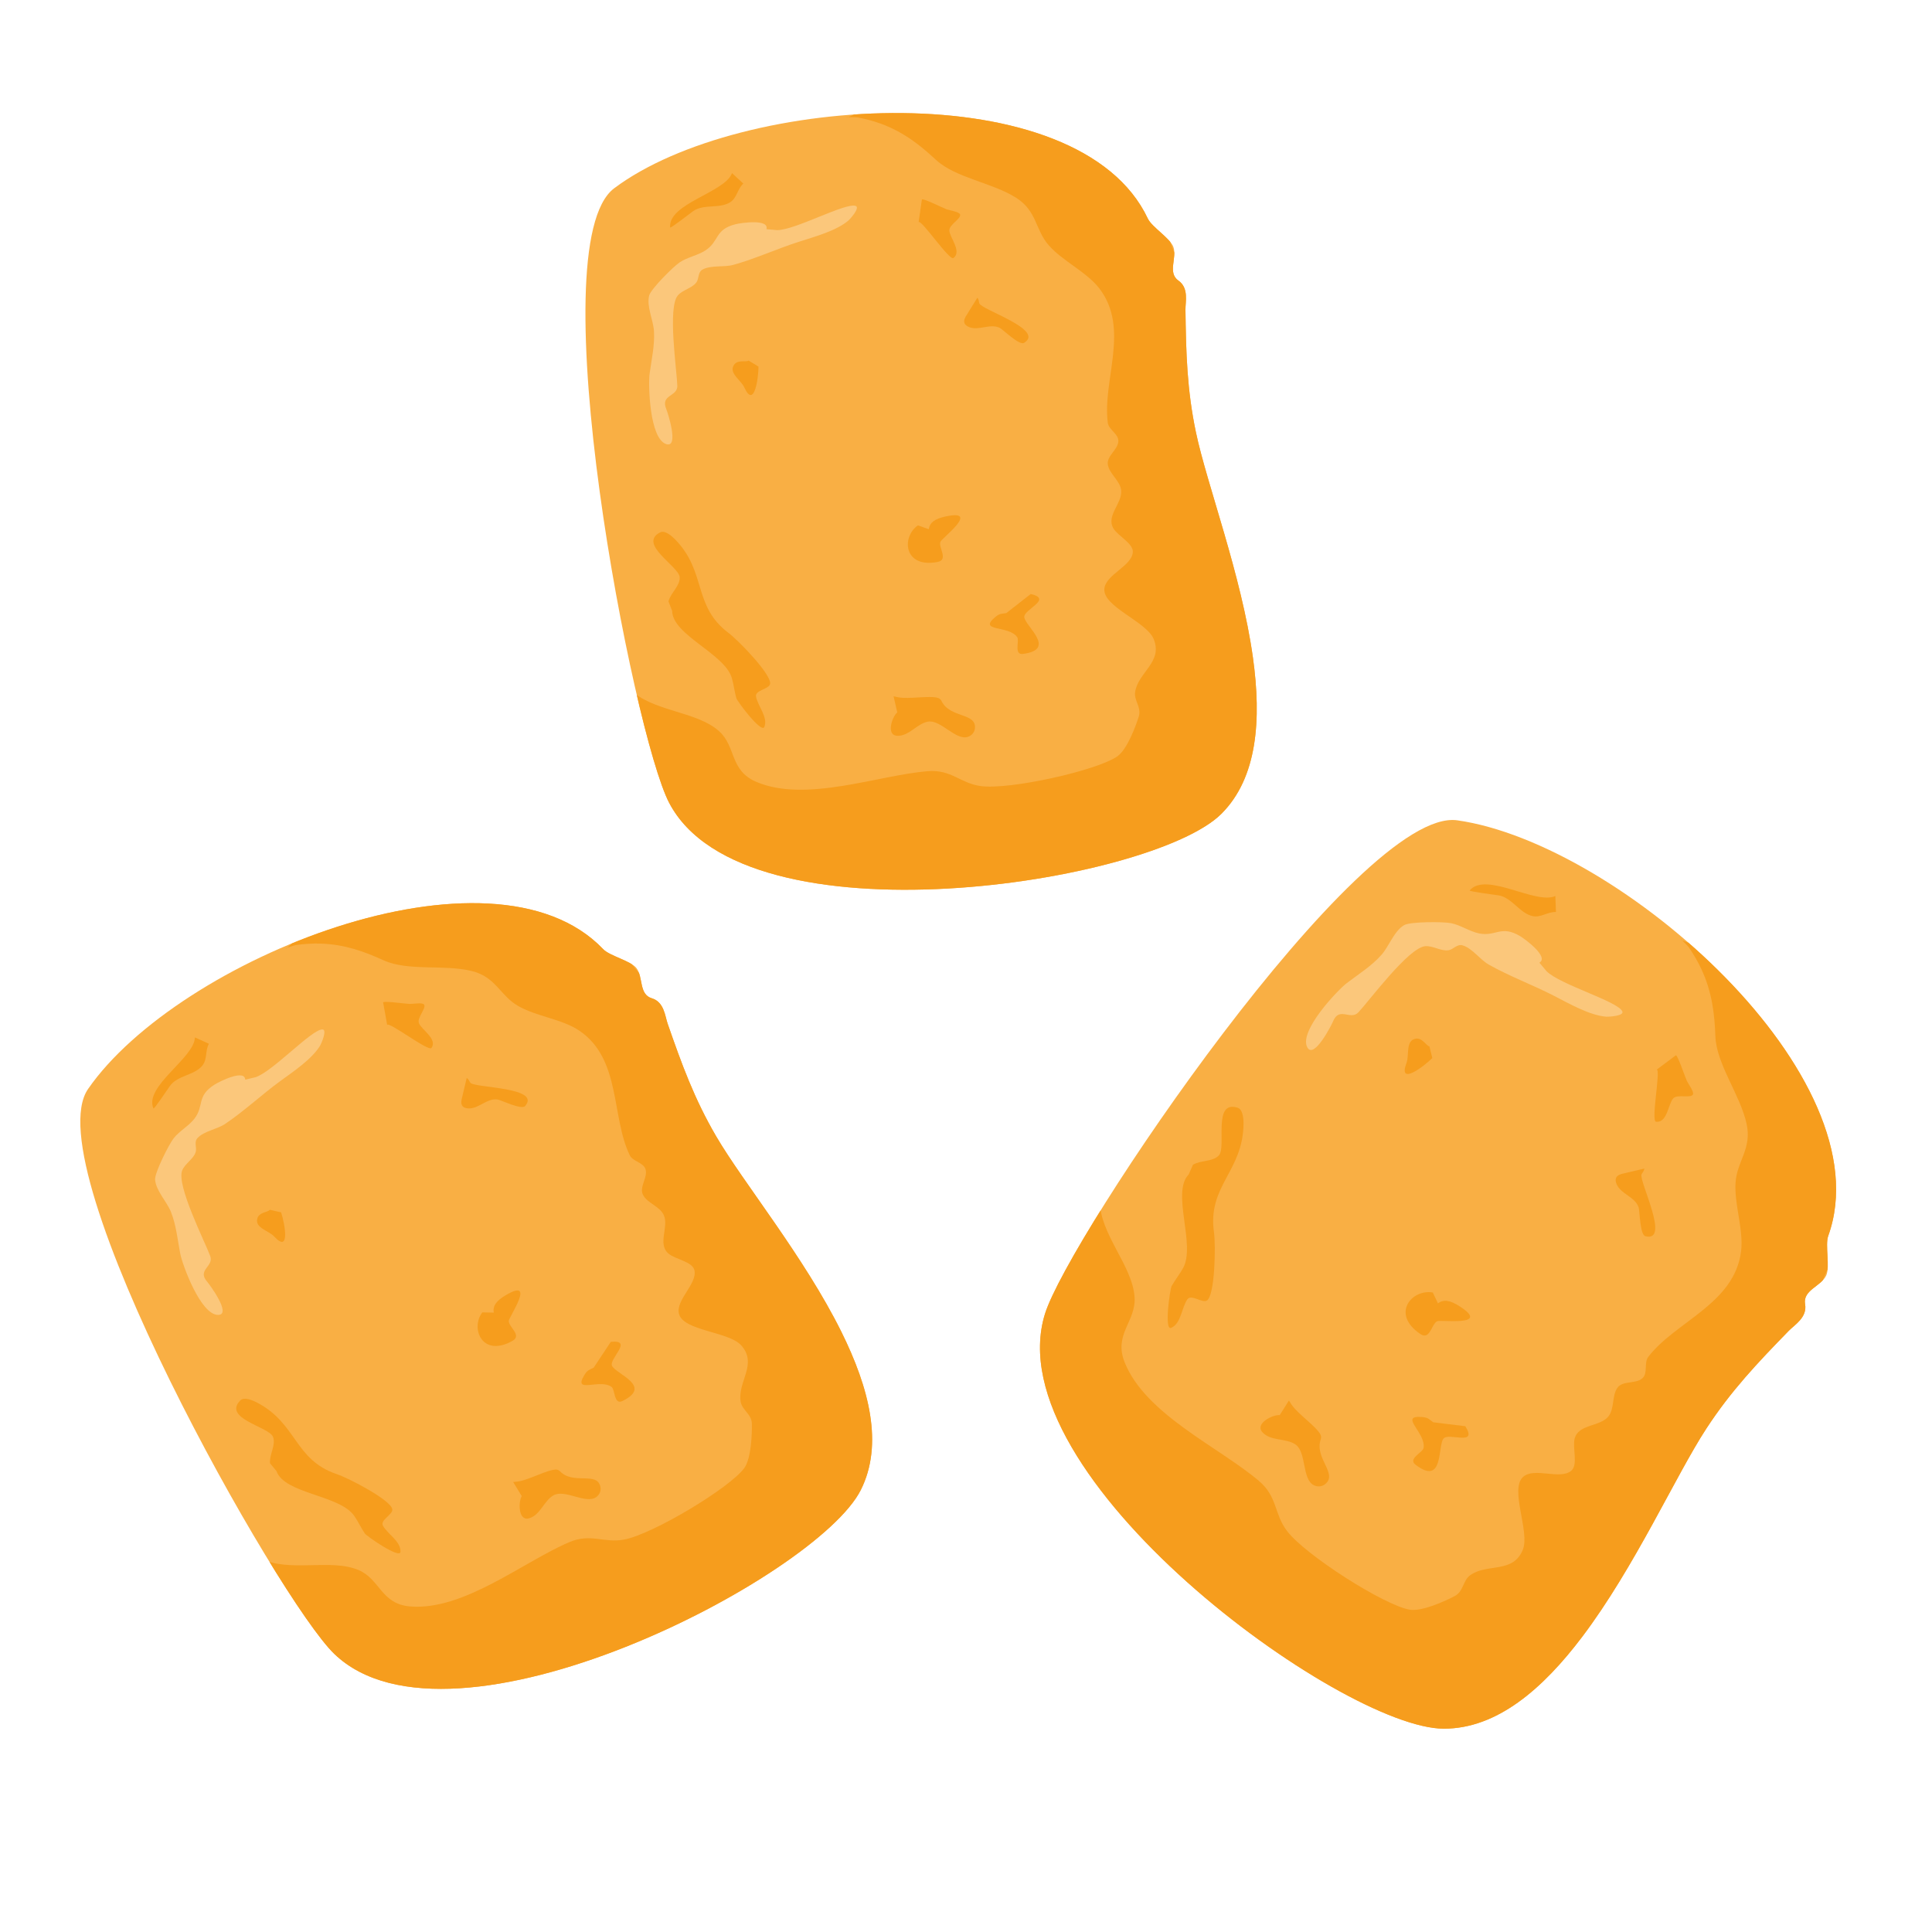 <svg xmlns="http://www.w3.org/2000/svg" xmlns:xlink="http://www.w3.org/1999/xlink" xmlns:serif="http://www.serif.com/" width="100%" height="100%" viewBox="0 0 72 72" xml:space="preserve" style="fill-rule:evenodd;clip-rule:evenodd;stroke-linejoin:round;stroke-miterlimit:2;">
    <g transform="matrix(0.014,0.014,-0.014,0.014,36.705,17.238)">
        <g transform="matrix(1,0,0,0.687,-1039.75,-607.605)">
            <path d="M2252.62,2417.06C2182.06,2221.2 1995.46,825.454 2144.69,662.331C2392.39,391.593 3056.56,331.642 3191.51,748.978C3199.29,773.039 3235.44,805.097 3241.54,829.851C3249.14,860.721 3229.5,903.457 3251.56,925.978C3272.27,947.11 3265.07,986.659 3265.26,1009.03C3266.35,1132.04 3268.24,1237.29 3285.72,1358.49C3307.35,1508.4 3374.86,1764.9 3397.58,2001.99C3414.57,2179.25 3406.52,2345.65 3335.55,2448.55C3199.51,2645.81 2401.38,2830 2252.62,2417.06Z" style="fill:rgb(249,175,68);"></path>
            <clipPath id="_clip1">
                <path d="M2252.62,2417.06C2182.06,2221.2 1995.46,825.454 2144.69,662.331C2392.39,391.593 3056.56,331.642 3191.51,748.978C3199.29,773.039 3235.44,805.097 3241.54,829.851C3249.14,860.721 3229.5,903.457 3251.56,925.978C3272.27,947.11 3265.07,986.659 3265.26,1009.03C3266.35,1132.04 3268.24,1237.29 3285.72,1358.49C3307.35,1508.4 3374.86,1764.9 3397.58,2001.99C3414.57,2179.25 3406.52,2345.65 3335.55,2448.55C3199.51,2645.81 2401.38,2830 2252.62,2417.06Z"></path>
            </clipPath>
            <g clip-path="url(#_clip1)">
                <path d="M2602.25,460.331C2592.56,459.002 2617.94,458.872 2621.91,459.943C2637.93,464.258 2653.44,470.221 2668.08,478.053C2713.14,502.149 2745.55,540.134 2775.38,580.517C2814.15,633.025 2885.98,645.714 2933.37,689.626C2974.44,727.658 2970.17,780.813 2997.51,825.736C3025.08,871.012 3071.54,901.07 3096.51,948.58C3156.8,1063.28 3101.94,1210.79 3112.96,1332.04C3114.73,1351.59 3133.63,1363.05 3133.63,1383.5C3133.63,1408.03 3110.65,1425.74 3112.96,1450.65C3115.45,1477.59 3137.61,1497.42 3139.22,1525.5C3141.3,1561.99 3109.3,1597.14 3123.82,1633.09C3132.87,1655.48 3163.67,1676.39 3162,1701.91C3159.41,1741.67 3108.71,1765.16 3106.16,1805.88C3102.99,1856.85 3188.43,1899.17 3202.75,1948.79C3221.76,2014.69 3172.68,2043.48 3166.52,2100.3C3163.91,2124.53 3179.27,2144.09 3173.77,2170.03C3168.1,2196.75 3151.19,2263.82 3131.97,2283.81C3092.86,2324.48 2920.53,2380.45 2863.66,2369.06C2823.55,2361.04 2805.92,2321.05 2759.83,2326.52C2662.05,2338.11 2520.66,2417.52 2423.46,2357C2370.82,2324.22 2384.29,2256.4 2350.42,2212.28C2305.65,2153.94 2219.18,2157.23 2174.47,2091.09C2159.79,2069.39 2118.32,1905.31 2079.25,1961.77C2026.88,2037.4 2046.37,2166.96 2054.64,2251.51C2091.08,2623.71 2194.84,2676.14 2537.1,2752.83C2656.08,2779.49 2780.03,2819.26 2903.35,2809.11C2998.75,2801.27 3090.51,2760.47 3174.98,2717.97C3440.26,2584.46 3425.62,2448.23 3474.84,2178.17C3514.34,1961.41 3537.56,1754.33 3494.3,1535.6C3451.27,1318.05 3360.89,1119.48 3270.05,919.004C3134.85,620.631 3307.87,144.647 2737.19,370.755" style="fill:rgb(246,157,29);"></path>
            </g>
        </g>
        <g transform="matrix(1,0,0,0.687,-1039.75,-607.605)">
            <path d="M2258.46,1868.98C2259.19,1938.45 2361.94,1990.75 2375.67,2061.31C2379.31,2080.04 2380.72,2099.14 2384.26,2117.91C2385.97,2126.97 2433.81,2219.85 2439.29,2200.16C2447,2172.39 2426.34,2140.71 2422.95,2113.6C2420.59,2094.73 2448.97,2092.65 2450.6,2077.06C2453.39,2050.68 2389.04,1953.79 2369.07,1931.91C2298.1,1854.18 2326.88,1757.45 2263.9,1664.26C2259.69,1658.02 2244.86,1637.23 2234.82,1644.77C2190.57,1677.96 2271.58,1741.44 2273.22,1772.58C2274.51,1797.06 2254.93,1818.3 2251.29,1841.94" style="fill:rgb(246,157,29);"></path>
        </g>
        <g transform="matrix(1,0,0,0.687,-1039.75,-607.605)">
            <path d="M2375.88,619.02C2361.97,674.609 2250.42,705.314 2254.47,774.145C2254.71,778.132 2294.38,733.103 2299.27,727.952C2320.24,705.855 2351.56,721.919 2372.62,701.809C2385.71,689.321 2386.45,664.295 2398.01,648.89" style="fill:rgb(246,157,29);"></path>
        </g>
        <g transform="matrix(1,0,0,0.687,-1039.75,-607.605)">
            <path d="M2839.4,1016.31C2837.93,1022.57 2820.54,1046.9 2841.29,1058.83C2859.82,1069.47 2882.28,1047.62 2900.84,1060.71C2907.44,1065.37 2939.19,1111.82 2948.58,1103.67C2990.95,1066.8 2865.32,1009.16 2861.01,991.116C2859.92,986.53 2860,978.85 2857.03,974.899" style="fill:rgb(246,157,29);"></path>
        </g>
        <g transform="matrix(1,0,0,0.687,-1039.75,-607.605)">
            <path d="M2761.77,1635.67C2763.75,1617.04 2773.11,1605.89 2795.93,1598.94C2863.09,1578.5 2787.64,1660.83 2784.64,1671.55C2780.19,1687.46 2801.1,1723.03 2779.13,1729.18C2712.12,1747.94 2708.05,1657.15 2740.52,1624.67" style="fill:rgb(246,157,29);"></path>
        </g>
        <g transform="matrix(1,0,0,0.687,-1039.75,-607.605)">
            <path d="M2913.9,1875.16C2904,1877.87 2901.48,1875.08 2891.88,1886.82C2857.46,1929.03 2919.27,1909.22 2935.36,1944.22C2939.97,1954.28 2928.22,1995.24 2946.52,1991.76C3013.35,1979.02 2951.54,1913.45 2949.14,1887.12C2947.11,1864.69 3006.32,1835.55 2961.75,1820.69" style="fill:rgb(246,157,29);"></path>
        </g>
        <g transform="matrix(1,0,0,0.687,-1039.75,-607.605)">
            <path d="M2699.97,2158.8C2690.29,2169.9 2677.33,2223.79 2699.73,2225.45C2722.8,2227.16 2738.63,2190.87 2759.85,2185.15C2785.16,2178.33 2814.24,2239.51 2838.23,2228.6C2847.3,2224.48 2851.57,2213.86 2852.29,2204.58C2855.8,2158.84 2803.28,2175.73 2786.77,2126.2C2785.67,2122.91 2783.53,2119.06 2780.21,2117.53C2763.55,2109.84 2724.03,2121.29 2702.35,2115.7C2699.09,2114.85 2695.96,2113.74 2692.76,2112.67" style="fill:rgb(246,157,29);"></path>
        </g>
        <g transform="matrix(1,0,0,0.687,-1039.75,-607.605)">
            <path d="M2408.36,1154.23C2403.61,1159.73 2387.31,1150.69 2379.89,1166.16C2368.61,1189.66 2393.41,1209.79 2399.83,1230.5C2419.64,1294.28 2427.8,1202.56 2427.8,1171.42" style="fill:rgb(246,157,29);"></path>
        </g>
        <g transform="matrix(1,0,0,0.687,-1039.75,-607.605)">
            <path d="M2741.87,759.151C2746.72,749.284 2802.28,870.165 2810.22,861.392C2827.13,842.693 2803.19,803.709 2802.12,783.318C2801.23,766.348 2825.76,749.167 2823.22,737.077C2821.55,729.175 2802.91,725.671 2796.82,722.413C2789.08,718.273 2746.61,687.204 2748.21,695.177" style="fill:rgb(246,157,29);"></path>
        </g>
        <g transform="matrix(1,0,0,0.687,-1039.75,-607.605)">
            <path d="M2443.37,779.084C2449.14,749.307 2394.37,760.774 2382.94,764.878C2341.59,779.719 2351.28,813.435 2323.84,839.601C2308.86,853.877 2288.77,858.934 2273.64,873.352C2260.97,885.405 2216.51,950.038 2213.33,968.654C2207.95,1000.24 2221.54,1038.52 2222.79,1070.37C2224.41,1111.33 2217.97,1151.36 2214.22,1191.91C2211.35,1222.81 2213.9,1377.84 2247.01,1392.77C2272.7,1404.35 2249.44,1301.43 2246.93,1292.76C2234.87,1250.96 2269.23,1257.86 2268.58,1226.02C2267.71,1182.77 2249.13,1003.18 2269.55,968.278C2278.93,952.25 2297.7,947.651 2306.04,930.776C2311.52,919.686 2308.48,901.705 2318.39,894.12C2335.25,881.195 2360.04,888.416 2378.69,880.866C2422.01,863.32 2464.4,834.838 2507.49,814.787C2538.8,800.217 2580.66,783.612 2604.27,754.259C2607.36,750.414 2627.95,717.32 2618.31,712.617C2598.08,702.738 2500.11,781.789 2464.26,781.789" style="fill:rgb(251,199,123);"></path>
        </g>
    </g>
    <g transform="matrix(0.018,-0.006,0.006,0.018,-15.692,49.96)">
        <g transform="matrix(1,0,0,0.687,-1039.75,-607.605)">
            <path d="M2252.62,2417.06C2182.06,2221.2 1995.46,825.454 2144.69,662.331C2392.39,391.593 3056.56,331.642 3191.51,748.978C3199.29,773.039 3235.44,805.097 3241.54,829.851C3249.14,860.721 3229.5,903.457 3251.56,925.978C3272.27,947.11 3265.07,986.659 3265.26,1009.03C3266.35,1132.04 3268.24,1237.29 3285.72,1358.49C3307.35,1508.4 3374.86,1764.9 3397.58,2001.99C3414.57,2179.25 3406.52,2345.65 3335.55,2448.55C3199.51,2645.81 2401.38,2830 2252.62,2417.06Z" style="fill:rgb(249,175,68);"></path>
            <clipPath id="_clip2">
                <path d="M2252.62,2417.06C2182.06,2221.2 1995.46,825.454 2144.69,662.331C2392.39,391.593 3056.56,331.642 3191.51,748.978C3199.29,773.039 3235.44,805.097 3241.54,829.851C3249.14,860.721 3229.5,903.457 3251.56,925.978C3272.27,947.11 3265.07,986.659 3265.26,1009.03C3266.35,1132.04 3268.24,1237.29 3285.72,1358.49C3307.35,1508.4 3374.86,1764.9 3397.58,2001.99C3414.57,2179.25 3406.52,2345.65 3335.55,2448.55C3199.51,2645.81 2401.38,2830 2252.62,2417.06Z"></path>
            </clipPath>
            <g clip-path="url(#_clip2)">
                <path d="M2602.25,460.331C2592.56,459.002 2617.94,458.872 2621.91,459.943C2637.93,464.258 2653.44,470.221 2668.08,478.053C2713.14,502.149 2745.55,540.134 2775.38,580.517C2814.15,633.025 2885.98,645.714 2933.37,689.626C2974.44,727.658 2970.17,780.813 2997.51,825.736C3025.08,871.012 3071.54,901.07 3096.51,948.58C3156.8,1063.28 3101.94,1210.79 3112.96,1332.04C3114.73,1351.59 3133.63,1363.05 3133.63,1383.5C3133.63,1408.03 3110.65,1425.74 3112.96,1450.65C3115.45,1477.59 3137.61,1497.42 3139.22,1525.5C3141.3,1561.99 3109.3,1597.14 3123.82,1633.09C3132.87,1655.48 3163.67,1676.39 3162,1701.91C3159.41,1741.67 3108.71,1765.16 3106.16,1805.88C3102.99,1856.85 3188.43,1899.17 3202.75,1948.79C3221.76,2014.69 3172.68,2043.48 3166.52,2100.3C3163.91,2124.53 3179.27,2144.09 3173.77,2170.03C3168.1,2196.75 3151.19,2263.82 3131.97,2283.81C3092.86,2324.48 2920.53,2380.45 2863.66,2369.06C2823.55,2361.04 2805.92,2321.05 2759.83,2326.52C2662.05,2338.11 2520.66,2417.52 2423.46,2357C2370.82,2324.22 2384.29,2256.4 2350.42,2212.28C2305.65,2153.94 2219.18,2157.23 2174.47,2091.09C2159.79,2069.39 2118.32,1905.31 2079.25,1961.77C2026.88,2037.4 2046.37,2166.96 2054.64,2251.51C2091.08,2623.71 2194.84,2676.14 2537.1,2752.83C2656.08,2779.49 2780.03,2819.26 2903.35,2809.11C2998.75,2801.27 3090.51,2760.47 3174.98,2717.97C3440.26,2584.46 3425.62,2448.23 3474.84,2178.17C3514.34,1961.41 3537.56,1754.33 3494.3,1535.6C3451.27,1318.05 3360.89,1119.48 3270.05,919.004C3134.85,620.631 3307.87,144.647 2737.19,370.755" style="fill:rgb(246,157,29);"></path>
            </g>
        </g>
        <g transform="matrix(1,0,0,0.687,-1039.75,-607.605)">
            <path d="M2258.46,1868.98C2259.19,1938.45 2361.94,1990.75 2375.67,2061.31C2379.31,2080.04 2380.72,2099.14 2384.26,2117.91C2385.97,2126.97 2433.81,2219.85 2439.29,2200.16C2447,2172.39 2426.34,2140.71 2422.95,2113.6C2420.59,2094.73 2448.97,2092.65 2450.6,2077.06C2453.39,2050.68 2389.04,1953.79 2369.07,1931.91C2298.1,1854.18 2326.88,1757.45 2263.9,1664.26C2259.69,1658.02 2244.86,1637.23 2234.82,1644.77C2190.57,1677.96 2271.58,1741.44 2273.22,1772.58C2274.51,1797.06 2254.93,1818.3 2251.29,1841.94" style="fill:rgb(246,157,29);"></path>
        </g>
        <g transform="matrix(1,0,0,0.687,-1039.75,-607.605)">
            <path d="M2375.88,619.02C2361.97,674.609 2250.42,705.314 2254.47,774.145C2254.71,778.132 2294.38,733.103 2299.27,727.952C2320.24,705.855 2351.56,721.919 2372.62,701.809C2385.71,689.321 2386.45,664.295 2398.01,648.89" style="fill:rgb(246,157,29);"></path>
        </g>
        <g transform="matrix(1,0,0,0.687,-1039.75,-607.605)">
            <path d="M2839.4,1016.31C2837.93,1022.57 2820.54,1046.9 2841.29,1058.83C2859.82,1069.47 2882.28,1047.62 2900.84,1060.71C2907.44,1065.37 2939.19,1111.82 2948.58,1103.67C2990.95,1066.8 2865.32,1009.16 2861.01,991.116C2859.92,986.53 2860,978.85 2857.03,974.899" style="fill:rgb(246,157,29);"></path>
        </g>
        <g transform="matrix(1,0,0,0.687,-1039.75,-607.605)">
            <path d="M2761.77,1635.67C2763.75,1617.04 2773.11,1605.89 2795.93,1598.94C2863.09,1578.5 2787.64,1660.83 2784.64,1671.55C2780.19,1687.46 2801.1,1723.03 2779.13,1729.18C2712.12,1747.94 2708.05,1657.15 2740.52,1624.67" style="fill:rgb(246,157,29);"></path>
        </g>
        <g transform="matrix(1,0,0,0.687,-1039.75,-607.605)">
            <path d="M2913.9,1875.16C2904,1877.87 2901.48,1875.08 2891.88,1886.82C2857.46,1929.03 2919.27,1909.22 2935.36,1944.22C2939.97,1954.28 2928.22,1995.24 2946.52,1991.76C3013.35,1979.02 2951.54,1913.45 2949.14,1887.12C2947.11,1864.69 3006.32,1835.55 2961.75,1820.69" style="fill:rgb(246,157,29);"></path>
        </g>
        <g transform="matrix(1,0,0,0.687,-1039.75,-607.605)">
            <path d="M2699.97,2158.8C2690.29,2169.9 2677.33,2223.79 2699.73,2225.45C2722.8,2227.16 2738.63,2190.87 2759.85,2185.15C2785.16,2178.33 2814.24,2239.51 2838.23,2228.6C2847.3,2224.48 2851.57,2213.86 2852.29,2204.58C2855.8,2158.84 2803.28,2175.73 2786.77,2126.2C2785.67,2122.91 2783.53,2119.06 2780.21,2117.53C2763.55,2109.84 2724.03,2121.29 2702.35,2115.7C2699.09,2114.85 2695.96,2113.74 2692.76,2112.67" style="fill:rgb(246,157,29);"></path>
        </g>
        <g transform="matrix(1,0,0,0.687,-1039.75,-607.605)">
            <path d="M2408.36,1154.23C2403.61,1159.73 2387.31,1150.69 2379.89,1166.16C2368.61,1189.66 2393.41,1209.79 2399.83,1230.5C2419.64,1294.28 2427.8,1202.56 2427.8,1171.42" style="fill:rgb(246,157,29);"></path>
        </g>
        <g transform="matrix(1,0,0,0.687,-1039.75,-607.605)">
            <path d="M2741.87,759.151C2746.72,749.284 2802.28,870.165 2810.22,861.392C2827.13,842.693 2803.19,803.709 2802.12,783.318C2801.23,766.348 2825.76,749.167 2823.22,737.077C2821.55,729.175 2802.91,725.671 2796.82,722.413C2789.08,718.273 2746.61,687.204 2748.21,695.177" style="fill:rgb(246,157,29);"></path>
        </g>
        <g transform="matrix(1,0,0,0.687,-1039.75,-607.605)">
            <path d="M2443.37,779.084C2449.14,749.307 2394.37,760.774 2382.94,764.878C2341.59,779.719 2351.28,813.435 2323.84,839.601C2308.86,853.877 2288.77,858.934 2273.64,873.352C2260.97,885.405 2216.51,950.038 2213.33,968.654C2207.95,1000.24 2221.54,1038.52 2222.79,1070.37C2224.41,1111.33 2217.97,1151.36 2214.22,1191.91C2211.35,1222.81 2213.9,1377.84 2247.01,1392.77C2272.7,1404.35 2249.44,1301.43 2246.93,1292.76C2234.87,1250.96 2269.23,1257.86 2268.58,1226.02C2267.71,1182.77 2249.13,1003.18 2269.55,968.278C2278.93,952.25 2297.7,947.651 2306.04,930.776C2311.52,919.686 2308.48,901.705 2318.39,894.12C2335.25,881.195 2360.04,888.416 2378.69,880.866C2422.01,863.32 2464.4,834.838 2507.49,814.787C2538.8,800.217 2580.66,783.612 2604.27,754.259C2607.36,750.414 2627.95,717.32 2618.31,712.617C2598.08,702.738 2500.11,781.789 2464.26,781.789" style="fill:rgb(251,199,123);"></path>
        </g>
    </g>
    <g transform="matrix(0.019,0,0,0.019,1.894,9.916)">
        <g transform="matrix(1,0,0,0.687,-1039.75,-607.605)">
            <path d="M2252.62,2417.06C2182.06,2221.2 1995.46,825.454 2144.69,662.331C2392.39,391.593 3056.56,331.642 3191.51,748.978C3199.29,773.039 3235.44,805.097 3241.54,829.851C3249.14,860.721 3229.5,903.457 3251.56,925.978C3272.27,947.11 3265.07,986.659 3265.26,1009.03C3266.35,1132.04 3268.24,1237.29 3285.72,1358.49C3307.35,1508.4 3374.86,1764.9 3397.58,2001.99C3414.57,2179.25 3406.52,2345.65 3335.55,2448.55C3199.51,2645.81 2401.38,2830 2252.62,2417.06Z" style="fill:rgb(249,175,68);"></path>
            <clipPath id="_clip3">
                <path d="M2252.62,2417.06C2182.06,2221.2 1995.46,825.454 2144.69,662.331C2392.39,391.593 3056.56,331.642 3191.51,748.978C3199.29,773.039 3235.44,805.097 3241.54,829.851C3249.14,860.721 3229.5,903.457 3251.56,925.978C3272.27,947.11 3265.07,986.659 3265.26,1009.03C3266.35,1132.04 3268.24,1237.29 3285.72,1358.49C3307.35,1508.4 3374.86,1764.9 3397.58,2001.99C3414.57,2179.25 3406.52,2345.65 3335.55,2448.55C3199.51,2645.81 2401.38,2830 2252.62,2417.06Z"></path>
            </clipPath>
            <g clip-path="url(#_clip3)">
                <path d="M2602.25,460.331C2592.56,459.002 2617.94,458.872 2621.91,459.943C2637.93,464.258 2653.44,470.221 2668.08,478.053C2713.14,502.149 2745.55,540.134 2775.38,580.517C2814.15,633.025 2885.98,645.714 2933.37,689.626C2974.44,727.658 2970.17,780.813 2997.51,825.736C3025.08,871.012 3071.54,901.07 3096.51,948.58C3156.8,1063.28 3101.94,1210.79 3112.96,1332.04C3114.73,1351.59 3133.63,1363.05 3133.63,1383.5C3133.63,1408.03 3110.65,1425.74 3112.96,1450.65C3115.45,1477.59 3137.61,1497.42 3139.22,1525.5C3141.3,1561.99 3109.3,1597.14 3123.82,1633.09C3132.87,1655.48 3163.67,1676.39 3162,1701.91C3159.41,1741.67 3108.71,1765.16 3106.16,1805.88C3102.99,1856.85 3188.43,1899.17 3202.75,1948.79C3221.76,2014.69 3172.68,2043.48 3166.52,2100.3C3163.91,2124.53 3179.27,2144.09 3173.77,2170.03C3168.1,2196.75 3151.19,2263.82 3131.97,2283.81C3092.86,2324.48 2920.53,2380.45 2863.66,2369.06C2823.55,2361.04 2805.92,2321.05 2759.83,2326.52C2662.05,2338.11 2520.66,2417.52 2423.46,2357C2370.82,2324.22 2384.29,2256.4 2350.42,2212.28C2305.65,2153.94 2219.18,2157.23 2174.47,2091.09C2159.79,2069.39 2118.32,1905.31 2079.25,1961.77C2026.88,2037.4 2046.37,2166.96 2054.64,2251.51C2091.08,2623.71 2194.84,2676.14 2537.1,2752.83C2656.08,2779.49 2780.03,2819.26 2903.35,2809.11C2998.75,2801.27 3090.51,2760.47 3174.98,2717.97C3440.26,2584.46 3425.62,2448.23 3474.84,2178.17C3514.34,1961.41 3537.56,1754.33 3494.3,1535.6C3451.27,1318.05 3360.89,1119.48 3270.05,919.004C3134.85,620.631 3307.87,144.647 2737.19,370.755" style="fill:rgb(246,157,29);"></path>
            </g>
        </g>
        <g transform="matrix(1,0,0,0.687,-1039.75,-607.605)">
            <path d="M2258.46,1868.98C2259.19,1938.45 2361.94,1990.75 2375.67,2061.31C2379.31,2080.04 2380.72,2099.14 2384.26,2117.91C2385.97,2126.97 2433.81,2219.85 2439.29,2200.16C2447,2172.39 2426.34,2140.71 2422.95,2113.6C2420.59,2094.73 2448.97,2092.65 2450.6,2077.06C2453.39,2050.68 2389.04,1953.79 2369.07,1931.91C2298.1,1854.18 2326.88,1757.45 2263.9,1664.26C2259.69,1658.02 2244.86,1637.23 2234.82,1644.77C2190.57,1677.96 2271.58,1741.44 2273.22,1772.58C2274.51,1797.06 2254.93,1818.3 2251.29,1841.94" style="fill:rgb(246,157,29);"></path>
        </g>
        <g transform="matrix(1,0,0,0.687,-1039.75,-607.605)">
            <path d="M2375.88,619.02C2361.97,674.609 2250.42,705.314 2254.47,774.145C2254.71,778.132 2294.38,733.103 2299.27,727.952C2320.24,705.855 2351.56,721.919 2372.62,701.809C2385.71,689.321 2386.45,664.295 2398.01,648.89" style="fill:rgb(246,157,29);"></path>
        </g>
        <g transform="matrix(1,0,0,0.687,-1039.75,-607.605)">
            <path d="M2839.4,1016.31C2837.93,1022.57 2820.54,1046.9 2841.29,1058.83C2859.82,1069.47 2882.28,1047.62 2900.84,1060.71C2907.44,1065.37 2939.19,1111.82 2948.58,1103.67C2990.95,1066.8 2865.32,1009.16 2861.01,991.116C2859.92,986.53 2860,978.85 2857.03,974.899" style="fill:rgb(246,157,29);"></path>
        </g>
        <g transform="matrix(1,0,0,0.687,-1039.75,-607.605)">
            <path d="M2761.77,1635.67C2763.75,1617.04 2773.11,1605.89 2795.93,1598.94C2863.09,1578.5 2787.64,1660.83 2784.64,1671.55C2780.19,1687.46 2801.1,1723.03 2779.13,1729.18C2712.12,1747.94 2708.05,1657.15 2740.52,1624.67" style="fill:rgb(246,157,29);"></path>
        </g>
        <g transform="matrix(1,0,0,0.687,-1039.75,-607.605)">
            <path d="M2913.9,1875.16C2904,1877.87 2901.48,1875.08 2891.88,1886.82C2857.46,1929.03 2919.27,1909.22 2935.36,1944.22C2939.97,1954.28 2928.22,1995.24 2946.52,1991.76C3013.35,1979.02 2951.54,1913.45 2949.14,1887.12C2947.11,1864.69 3006.32,1835.55 2961.75,1820.69" style="fill:rgb(246,157,29);"></path>
        </g>
        <g transform="matrix(1,0,0,0.687,-1039.75,-607.605)">
            <path d="M2699.97,2158.8C2690.29,2169.9 2677.33,2223.79 2699.73,2225.45C2722.8,2227.16 2738.63,2190.87 2759.85,2185.15C2785.16,2178.33 2814.24,2239.51 2838.23,2228.6C2847.3,2224.48 2851.57,2213.86 2852.29,2204.58C2855.8,2158.84 2803.28,2175.73 2786.77,2126.2C2785.67,2122.91 2783.53,2119.06 2780.21,2117.53C2763.55,2109.84 2724.03,2121.29 2702.35,2115.7C2699.09,2114.85 2695.96,2113.74 2692.76,2112.67" style="fill:rgb(246,157,29);"></path>
        </g>
        <g transform="matrix(1,0,0,0.687,-1039.75,-607.605)">
            <path d="M2408.36,1154.23C2403.61,1159.73 2387.31,1150.69 2379.89,1166.16C2368.61,1189.66 2393.41,1209.79 2399.83,1230.5C2419.64,1294.28 2427.8,1202.56 2427.8,1171.42" style="fill:rgb(246,157,29);"></path>
        </g>
        <g transform="matrix(1,0,0,0.687,-1039.75,-607.605)">
            <path d="M2741.87,759.151C2746.72,749.284 2802.28,870.165 2810.22,861.392C2827.13,842.693 2803.19,803.709 2802.12,783.318C2801.23,766.348 2825.76,749.167 2823.22,737.077C2821.55,729.175 2802.91,725.671 2796.82,722.413C2789.08,718.273 2746.61,687.204 2748.21,695.177" style="fill:rgb(246,157,29);"></path>
        </g>
        <g transform="matrix(1,0,0,0.687,-1039.75,-607.605)">
            <path d="M2443.37,779.084C2449.14,749.307 2394.37,760.774 2382.94,764.878C2341.59,779.719 2351.28,813.435 2323.84,839.601C2308.86,853.877 2288.77,858.934 2273.64,873.352C2260.97,885.405 2216.51,950.038 2213.33,968.654C2207.95,1000.24 2221.54,1038.52 2222.79,1070.37C2224.41,1111.33 2217.97,1151.36 2214.22,1191.91C2211.35,1222.81 2213.9,1377.84 2247.01,1392.77C2272.7,1404.35 2249.44,1301.43 2246.93,1292.76C2234.87,1250.96 2269.23,1257.86 2268.58,1226.02C2267.71,1182.77 2249.13,1003.18 2269.55,968.278C2278.93,952.25 2297.7,947.651 2306.04,930.776C2311.52,919.686 2308.48,901.705 2318.39,894.12C2335.25,881.195 2360.04,888.416 2378.69,880.866C2422.01,863.32 2464.4,834.838 2507.49,814.787C2538.8,800.217 2580.66,783.612 2604.27,754.259C2607.36,750.414 2627.95,717.32 2618.31,712.617C2598.08,702.738 2500.11,781.789 2464.26,781.789" style="fill:rgb(251,199,123);"></path>
        </g>
    </g>
</svg>